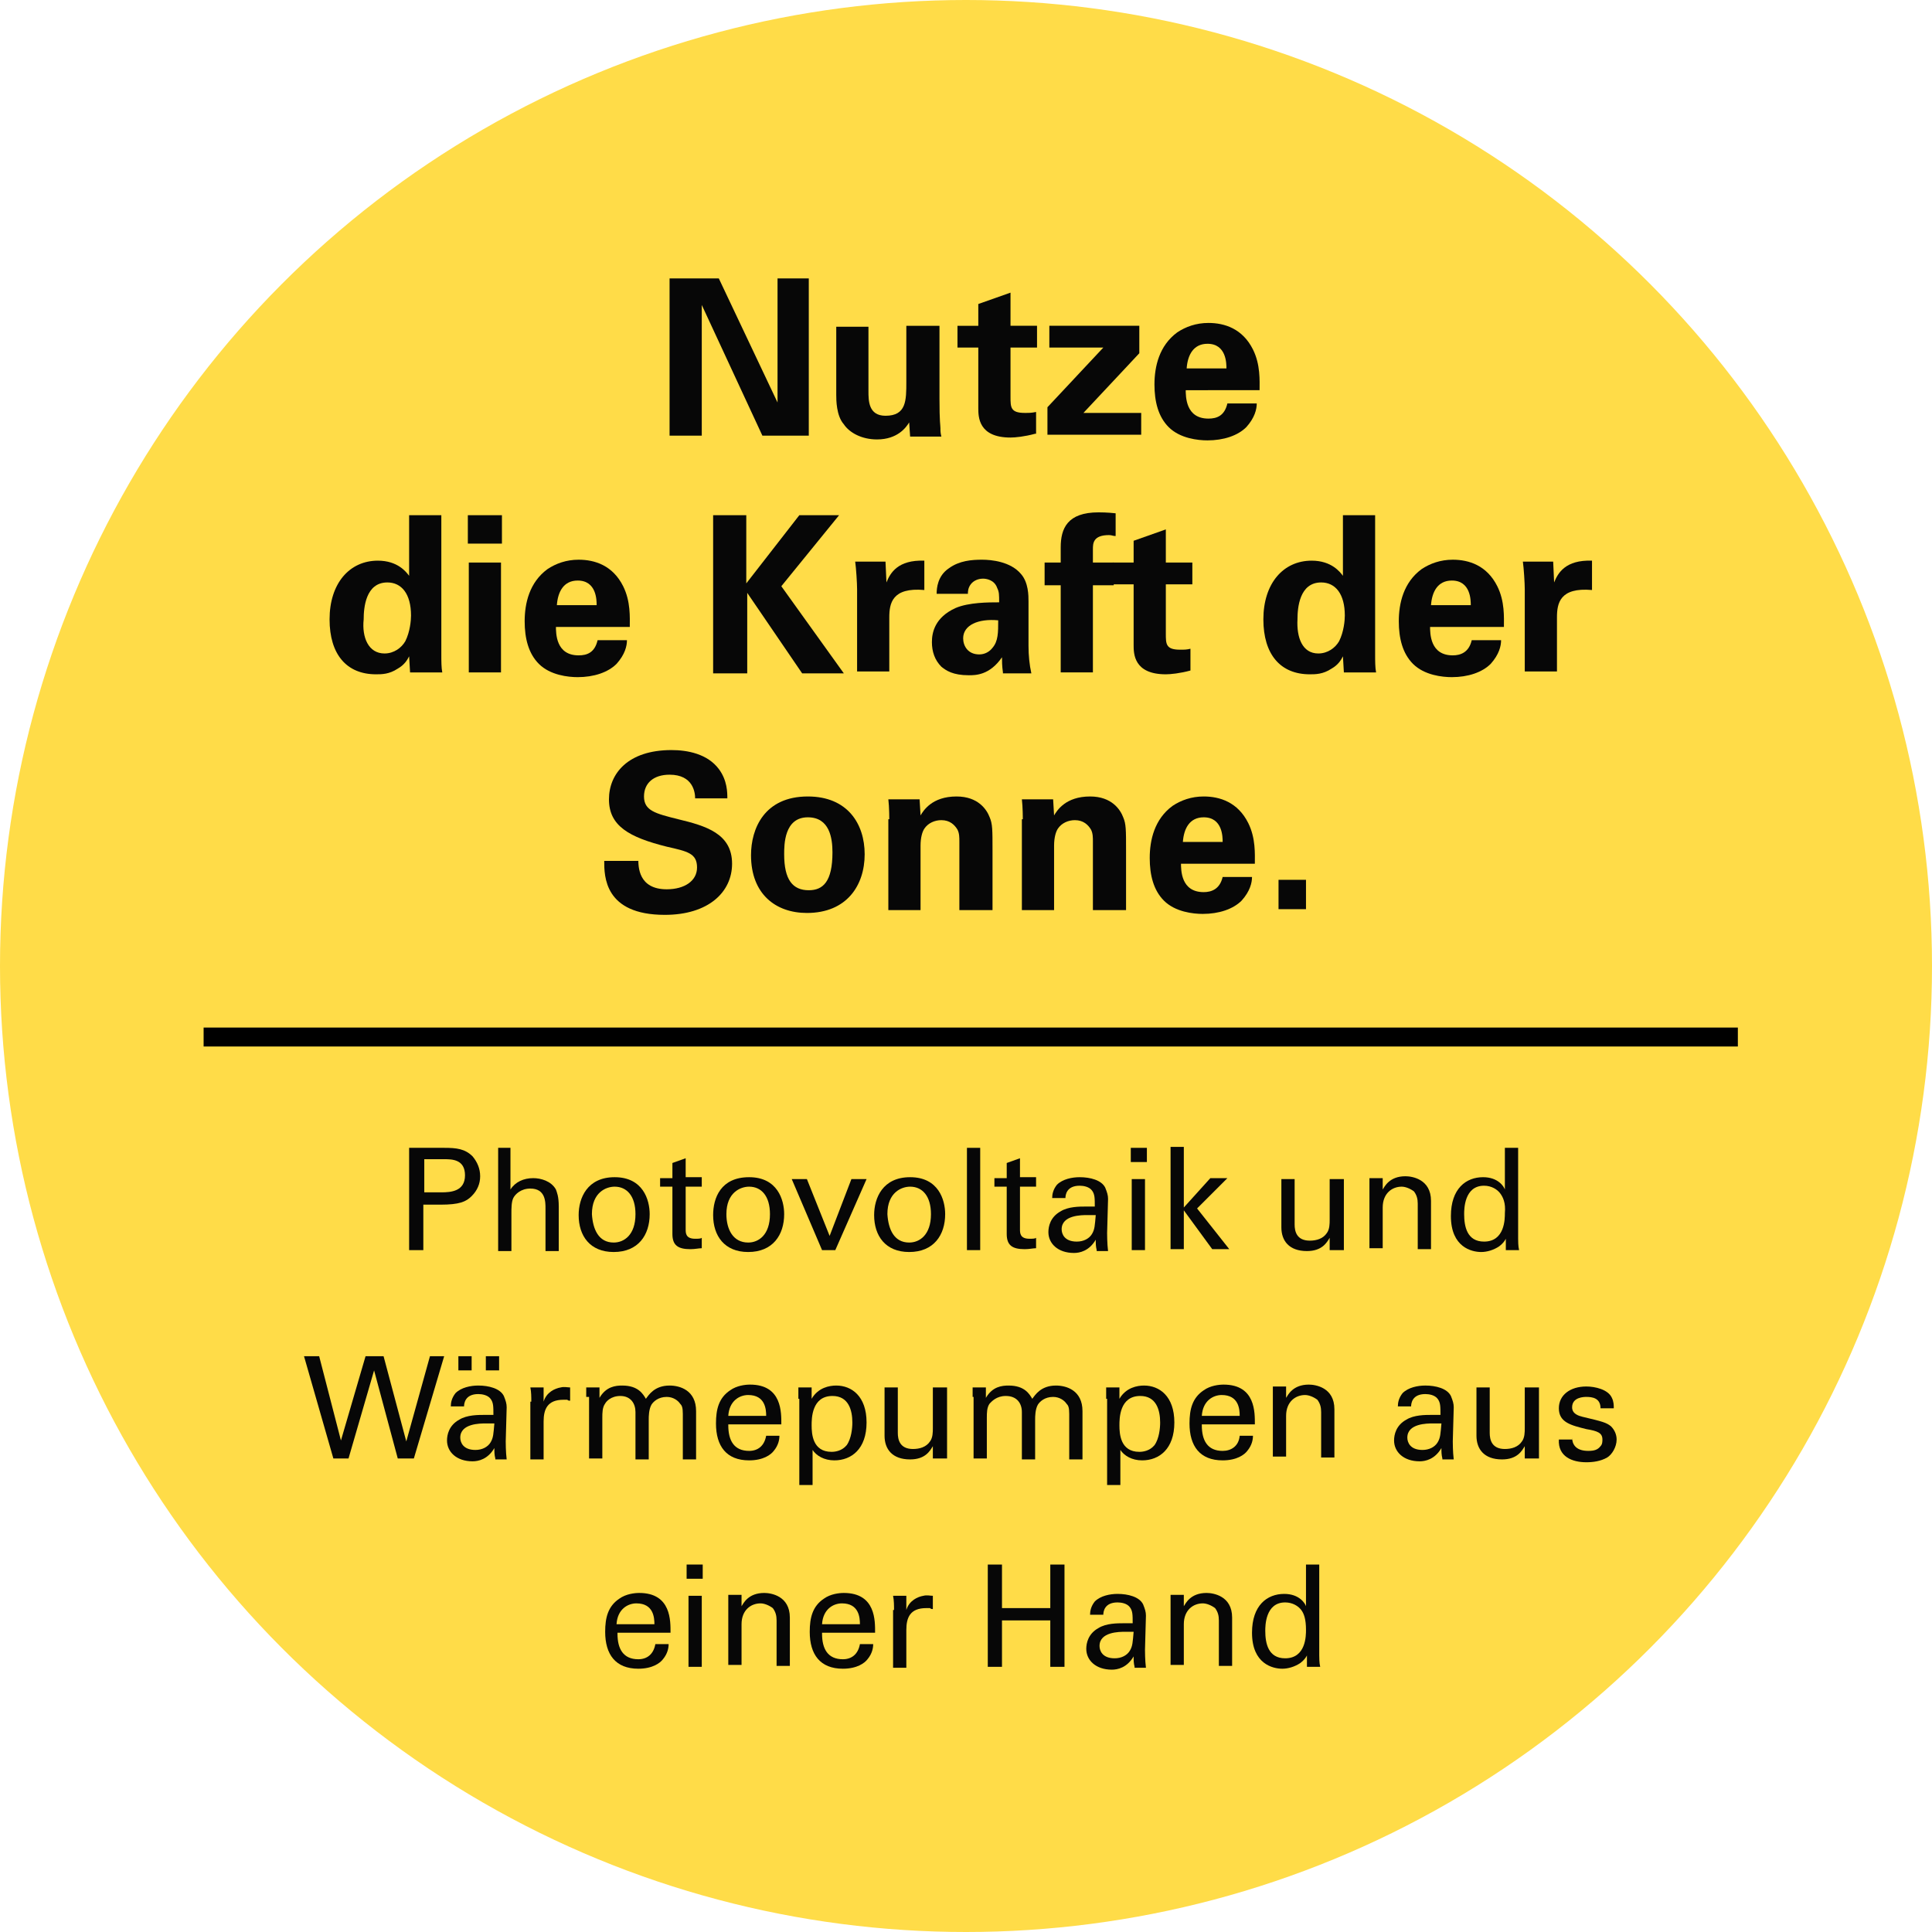 <?xml version="1.0" encoding="utf-8"?>
<!-- Generator: Adobe Illustrator 28.2.0, SVG Export Plug-In . SVG Version: 6.00 Build 0)  -->
<svg version="1.1" id="Ebene_1" xmlns="http://www.w3.org/2000/svg" xmlns:xlink="http://www.w3.org/1999/xlink" x="0px" y="0px"
	 viewBox="0 0 204 204" style="enable-background:new 0 0 204 204;" xml:space="preserve">
<style type="text/css">
	.st0{fill:#FFDC48;}
	.st1{enable-background:new    ;}
	.st2{fill:#070707;}
	.st3{fill:none;stroke:#000000;stroke-width:2;}
</style>
<g id="Gruppe_1099" transform="translate(-1449 -235)">
	<circle id="Ellipse_165" class="st0" cx="1551" cy="337" r="102"/>
	<g class="st1">
		<path class="st2" d="M1519.7,264.4h5.2l6.2,13.1v-13.1h3.3V281h-4.9l-6.4-13.8V281h-3.4V264.4z"/>
		<path class="st2" d="M1540.7,269.4v6.9c0,1,0,2.6,1.8,2.6c2.2,0,2.2-1.6,2.2-3.6v-5.9h3.5v7.7c0,2.5,0.1,2.8,0.1,3.1
			c0,0.3,0,0.5,0.1,0.9h-3.3l-0.1-1.5c-0.3,0.5-1.2,1.8-3.4,1.8c-1.6,0-2.9-0.7-3.5-1.6c-0.8-0.9-0.8-2.6-0.8-3.1v-7.2H1540.7z"/>
		<path class="st2" d="M1558.3,280.8c-1.1,0.3-2.1,0.4-2.6,0.4c-3.4,0-3.4-2.2-3.4-3.1v-6.4h-2.2v-2.3h2.2v-2.3l3.4-1.2v3.5h2.8v2.3
			h-2.8v5.2c0,1.1,0,1.7,1.5,1.7c0.5,0,0.7,0,1.2-0.1V280.8z"/>
		<path class="st2" d="M1559.6,278l5.9-6.3h-5.7v-2.3h9.5v2.9l-5.9,6.3h6.1v2.3h-9.9V278z"/>
		<path class="st2" d="M1574.2,276.1c0,0.8,0,3.1,2.4,3.1c0.9,0,1.7-0.3,2-1.6h3.1c0,0.6-0.2,1.5-1.1,2.5c-0.9,0.9-2.4,1.4-4.1,1.4
			c-1,0-2.9-0.2-4.1-1.4c-1.1-1.1-1.5-2.7-1.5-4.5c0-1.9,0.5-4.1,2.4-5.5c0.9-0.6,2-1,3.3-1c1.7,0,3.6,0.6,4.7,2.8
			c0.8,1.6,0.7,3.3,0.7,4.3H1574.2z M1578.5,273.9c0-0.5,0-2.6-2-2.6c-1.5,0-2.1,1.2-2.2,2.6H1578.5z"/>
	</g>
	<g class="st1">
		<path class="st2" d="M1492.2,289.4h3.4v14.7c0,0.7,0,1.4,0.1,1.9h-3.4l-0.1-1.7c-0.2,0.4-0.5,0.9-1.2,1.3
			c-0.9,0.6-1.7,0.6-2.3,0.6c-3.1,0-4.9-2.1-4.9-5.8c0-3.8,2.1-6.2,5.1-6.2c2.1,0,3,1.2,3.3,1.6V289.4z M1489.6,304
			c1,0,1.8-0.6,2.2-1.3c0.5-1,0.6-2.2,0.6-2.7c0-2.3-1-3.5-2.5-3.5c-2.3,0-2.5,2.7-2.5,3.9C1487.2,302.3,1487.9,304,1489.6,304z"/>
		<path class="st2" d="M1498.4,289.4h3.6v3h-3.6V289.4z M1498.5,294.4h3.4V306h-3.4V294.4z"/>
		<path class="st2" d="M1507.7,301.1c0,0.8,0,3.1,2.4,3.1c0.9,0,1.7-0.3,2-1.6h3.1c0,0.6-0.2,1.5-1.1,2.5c-0.9,0.9-2.4,1.4-4.1,1.4
			c-1,0-2.9-0.2-4.1-1.4c-1.1-1.1-1.5-2.7-1.5-4.5c0-1.9,0.5-4.1,2.4-5.5c0.9-0.6,2-1,3.3-1c1.7,0,3.6,0.6,4.7,2.8
			c0.8,1.6,0.7,3.3,0.7,4.3H1507.7z M1512,298.9c0-0.5,0-2.6-2-2.6c-1.5,0-2.1,1.2-2.2,2.6H1512z"/>
		<path class="st2" d="M1524.2,289.4h3.6v7.2l5.6-7.2h4.2l-6.1,7.5l6.6,9.2h-4.4l-5.8-8.5v8.5h-3.6V289.4z"/>
		<path class="st2" d="M1539.5,297.2c0-0.6-0.1-2.2-0.2-2.9h3.2l0.1,2.2c0.4-1,1.2-2.4,4-2.3v3.1c-3.4-0.3-3.7,1.4-3.7,2.9v5.7h-3.4
			V297.2z"/>
		<path class="st2" d="M1554.9,306c-0.1-0.7-0.1-1.2-0.1-1.6c-1.3,1.9-2.8,1.9-3.5,1.9c-1.7,0-2.4-0.5-2.9-0.9c-0.7-0.7-1-1.6-1-2.6
			s0.3-2.6,2.5-3.6c1.4-0.6,3.5-0.6,4.6-0.6c0-0.8,0-1.1-0.2-1.5c-0.3-0.9-1.2-1-1.5-1c-0.5,0-1,0.2-1.3,0.6c-0.3,0.4-0.3,0.8-0.3,1
			h-3.3c0-0.6,0.1-1.9,1.3-2.7c1.1-0.8,2.4-0.9,3.5-0.9c1,0,3,0.2,4.1,1.5c0.8,0.9,0.8,2.3,0.8,2.9l0,4.7c0,1,0.1,2,0.3,2.9H1554.9z
			 M1550.7,302.4c0,0.8,0.5,1.7,1.7,1.7c0.6,0,1.1-0.3,1.4-0.7c0.6-0.7,0.6-1.6,0.6-2.9C1552.3,300.3,1550.7,301,1550.7,302.4z"/>
		<path class="st2" d="M1561,296.8h-1.7v-2.4h1.7v-1.6c0-2,0.7-3.7,4-3.7c0.2,0,0.9,0,1.8,0.1v2.4c-0.3,0-0.4-0.1-0.7-0.1
			c-1.7,0-1.7,0.9-1.7,1.5v1.4h2.2v2.4h-2.2v9.2h-3.4V296.8z"/>
		<path class="st2" d="M1574.7,305.8c-1.1,0.3-2.1,0.4-2.6,0.4c-3.4,0-3.4-2.2-3.4-3.1v-6.4h-2.2v-2.3h2.2v-2.3l3.4-1.2v3.5h2.8v2.3
			h-2.8v5.2c0,1.1,0,1.7,1.5,1.7c0.5,0,0.7,0,1.1-0.1V305.8z"/>
		<path class="st2" d="M1590.8,289.4h3.4v14.7c0,0.7,0,1.4,0.1,1.9h-3.4l-0.1-1.7c-0.2,0.4-0.5,0.9-1.2,1.3
			c-0.9,0.6-1.7,0.6-2.3,0.6c-3.1,0-4.9-2.1-4.9-5.8c0-3.8,2.1-6.2,5.1-6.2c2.1,0,3,1.2,3.3,1.6V289.4z M1588.2,304
			c1,0,1.8-0.6,2.2-1.3c0.5-1,0.6-2.2,0.6-2.7c0-2.3-1-3.5-2.5-3.5c-2.3,0-2.5,2.7-2.5,3.9C1585.9,302.3,1586.5,304,1588.2,304z"/>
		<path class="st2" d="M1600,301.1c0,0.8,0,3.1,2.4,3.1c0.8,0,1.7-0.3,2-1.6h3.1c0,0.6-0.2,1.5-1.1,2.5c-0.9,0.9-2.4,1.4-4.1,1.4
			c-1,0-2.9-0.2-4.1-1.4c-1.1-1.1-1.5-2.7-1.5-4.5c0-1.9,0.5-4.1,2.4-5.5c0.9-0.6,2-1,3.3-1c1.7,0,3.6,0.6,4.7,2.8
			c0.8,1.6,0.7,3.3,0.7,4.3H1600z M1604.3,298.9c0-0.5,0-2.6-2-2.6c-1.5,0-2.1,1.2-2.2,2.6H1604.3z"/>
		<path class="st2" d="M1610,297.2c0-0.6-0.1-2.2-0.2-2.9h3.2l0.1,2.2c0.4-1,1.2-2.4,4-2.3v3.1c-3.4-0.3-3.7,1.4-3.7,2.9v5.7h-3.4
			V297.2z"/>
	</g>
	<g class="st1">
		<path class="st2" d="M1516.4,325.7c0,0.8,0,3.2,3,3.2c1.9,0,3.2-0.9,3.2-2.3c0-1.5-1-1.7-3.2-2.2c-4-1-6.1-2.2-6.1-5
			c0-2.7,2-5.2,6.6-5.2c1.7,0,3.8,0.4,5,2c0.9,1.2,0.9,2.5,0.9,3.1h-3.4c0-0.6-0.2-2.5-2.7-2.5c-1.7,0-2.7,0.9-2.7,2.3
			c0,1.5,1.2,1.8,3.6,2.4c2.9,0.7,5.7,1.5,5.7,4.7c0,3-2.5,5.4-7.1,5.4c-6.4,0-6.4-4.1-6.4-5.7H1516.4z"/>
		<path class="st2" d="M1534.3,319.1c4.2,0,6,2.9,6,6.1c0,3.3-1.9,6.2-6.1,6.2c-3.3,0-5.9-2-5.9-6.1
			C1528.3,322.5,1529.7,319.1,1534.3,319.1z M1534.4,329c1.5,0,2.5-0.9,2.5-4c0-1.5-0.3-3.7-2.6-3.7c-2.5,0-2.5,2.9-2.5,3.9
			C1531.8,327.9,1532.7,329,1534.4,329z"/>
		<path class="st2" d="M1542.9,321.5c0,0,0-1.3-0.1-2.1h3.3l0.1,1.7c0.3-0.5,1.2-2,3.8-2c2.3,0,3.2,1.4,3.5,2.2
			c0.3,0.7,0.3,1.3,0.3,3.5v6.3h-3.5v-7.2c0-0.5,0-0.9-0.2-1.3c-0.3-0.5-0.8-1-1.7-1c-0.7,0-1.4,0.3-1.8,0.9
			c-0.2,0.3-0.4,0.9-0.4,1.8v6.8h-3.4V321.5z"/>
		<path class="st2" d="M1557,321.5c0,0,0-1.3-0.1-2.1h3.3l0.1,1.7c0.3-0.5,1.2-2,3.8-2c2.3,0,3.2,1.4,3.5,2.2
			c0.3,0.7,0.3,1.3,0.3,3.5v6.3h-3.5v-7.2c0-0.5,0-0.9-0.2-1.3c-0.3-0.5-0.8-1-1.7-1c-0.7,0-1.4,0.3-1.8,0.9
			c-0.2,0.3-0.4,0.9-0.4,1.8v6.8h-3.4V321.5z"/>
		<path class="st2" d="M1573.7,326.1c0,0.8,0,3.1,2.4,3.1c0.8,0,1.7-0.3,2-1.6h3.1c0,0.6-0.2,1.5-1.1,2.5c-0.9,0.9-2.4,1.4-4.1,1.4
			c-1,0-2.9-0.2-4.1-1.4c-1.1-1.1-1.5-2.7-1.5-4.5c0-1.9,0.5-4.1,2.4-5.5c0.9-0.6,2-1,3.3-1c1.7,0,3.6,0.6,4.7,2.8
			c0.8,1.6,0.7,3.3,0.7,4.3H1573.7z M1578.1,323.9c0-0.5,0-2.6-2-2.6c-1.5,0-2.1,1.2-2.2,2.6H1578.1z"/>
		<path class="st2" d="M1584,327.9h2.9v3.1h-2.9V327.9z"/>
	</g>
	<g class="st1">
		<path class="st2" d="M1492.3,356.2h3.6c1.3,0,2.2,0.1,3,0.9c0.5,0.6,0.8,1.3,0.8,2.1c0,0.8-0.3,1.5-0.9,2.1
			c-0.6,0.6-1.3,0.9-3.3,0.9h-1.8v4.8h-1.5V356.2z M1493.8,360.9h1.8c1,0,2.5-0.1,2.5-1.8c0-1.7-1.4-1.7-2.2-1.7h-2.1V360.9z"/>
		<path class="st2" d="M1501.5,356.2h1.4v4.4c0.5-0.8,1.4-1.2,2.4-1.2c0.8,0,1.9,0.3,2.4,1.2c0.1,0.3,0.3,0.7,0.3,1.8v4.7h-1.4v-4.5
			c0-0.7,0-2.1-1.6-2.1c-1,0-1.6,0.6-1.8,1c-0.2,0.4-0.2,1.1-0.2,1.6v4h-1.4V356.2z"/>
		<path class="st2" d="M1513.9,359.3c3,0,3.7,2.4,3.7,3.9c0,2.2-1.2,4-3.8,4c-2.5,0-3.7-1.7-3.7-3.9
			C1510.1,361.5,1511,359.3,1513.9,359.3z M1513.8,366.2c1.1,0,2.3-0.8,2.3-3c0-1.9-0.9-2.9-2.2-2.9c-0.9,0-2.4,0.6-2.4,2.9
			C1511.6,364.8,1512.2,366.2,1513.8,366.2z"/>
		<path class="st2" d="M1518.7,359.4h1.3v-1.6l1.4-0.5v2h1.7v1h-1.7v4.5c0,0.4,0,1,1,1c0.3,0,0.6,0,0.7-0.1v1.1
			c-0.3,0-0.7,0.1-1.2,0.1c-1.3,0-1.9-0.4-1.9-1.6v-5h-1.3V359.4z"/>
		<path class="st2" d="M1528.1,359.3c3,0,3.7,2.4,3.7,3.9c0,2.2-1.2,4-3.8,4c-2.5,0-3.7-1.7-3.7-3.9
			C1524.3,361.5,1525.1,359.3,1528.1,359.3z M1528,366.2c1.1,0,2.3-0.8,2.3-3c0-1.9-0.9-2.9-2.2-2.9c-0.9,0-2.4,0.6-2.4,2.9
			C1525.7,364.8,1526.4,366.2,1528,366.2z"/>
		<path class="st2" d="M1532.6,359.5h1.6l2.4,6l2.3-6h1.6l-3.3,7.5h-1.4L1532.6,359.5z"/>
		<path class="st2" d="M1545.1,359.3c3,0,3.7,2.4,3.7,3.9c0,2.2-1.2,4-3.8,4c-2.5,0-3.7-1.7-3.7-3.9
			C1541.3,361.5,1542.2,359.3,1545.1,359.3z M1545,366.2c1.1,0,2.3-0.8,2.3-3c0-1.9-0.9-2.9-2.2-2.9c-0.9,0-2.4,0.6-2.4,2.9
			C1542.8,364.8,1543.4,366.2,1545,366.2z"/>
		<path class="st2" d="M1551.1,356.2h1.4V367h-1.4V356.2z"/>
		<path class="st2" d="M1554,359.4h1.3v-1.6l1.4-0.5v2h1.7v1h-1.7v4.5c0,0.4,0,1,1,1c0.3,0,0.6,0,0.7-0.1v1.1
			c-0.3,0-0.7,0.1-1.2,0.1c-1.3,0-1.9-0.4-1.9-1.6v-5h-1.3V359.4z"/>
		<path class="st2" d="M1564.8,367c-0.1-0.4-0.1-0.7-0.1-1.1c-0.7,1.2-1.7,1.4-2.3,1.4c-1.7,0-2.7-1-2.7-2.2c0-0.6,0.2-1.6,1.3-2.2
			c0.8-0.5,2-0.5,2.6-0.5c0.4,0,0.6,0,1,0c0-0.9,0-1.3-0.3-1.7c-0.3-0.4-0.9-0.5-1.3-0.5c-1.4,0-1.5,1-1.5,1.3h-1.4
			c0-0.4,0.1-0.9,0.5-1.4c0.6-0.6,1.6-0.8,2.4-0.8c1.1,0,2.3,0.3,2.7,1.1c0.2,0.5,0.3,0.8,0.3,1.2l-0.1,3.6c0,0.1,0,1.1,0.1,1.9
			H1564.8z M1563.8,363.3c-0.6,0-2.7,0-2.7,1.5c0,0.5,0.3,1.3,1.6,1.3c0.7,0,1.3-0.3,1.6-0.8c0.3-0.5,0.3-0.9,0.4-2
			C1564.4,363.3,1564.2,363.3,1563.8,363.3z"/>
		<path class="st2" d="M1568.4,356.2h1.7v1.5h-1.7V356.2z M1568.5,359.5h1.4v7.5h-1.4V359.5z"/>
		<path class="st2" d="M1572.6,356.1h1.4v6.4l2.8-3.1h1.8l-3.2,3.2l3.4,4.3h-1.8l-3-4.1v4.1h-1.4V356.1z"/>
		<path class="st2" d="M1585.7,359.5v4.8c0,0.7,0.2,1.7,1.6,1.7c0.7,0,1.4-0.2,1.8-0.8c0.3-0.4,0.3-1,0.3-1.4v-4.3h1.5v6.1
			c0,0.2,0,1,0,1.4h-1.5l0-1.3c-0.3,0.5-0.8,1.4-2.4,1.4c-1.9,0-2.7-1.1-2.7-2.5v-5.1H1585.7z"/>
		<path class="st2" d="M1593.6,360.3l0-0.9h1.4l0,1.2c0.2-0.3,0.7-1.4,2.4-1.4c0.7,0,2.7,0.3,2.7,2.6v5.1h-1.4v-4.8
			c0-0.5-0.1-0.9-0.4-1.3c-0.4-0.3-0.9-0.5-1.3-0.5c-1,0-2,0.7-2,2.2v4.3h-1.4V360.3z"/>
		<path class="st2" d="M1607.9,356.2h1.4v9.6c0,0.2,0,0.8,0.1,1.2h-1.4l0-1.2c-0.1,0.2-0.3,0.5-0.7,0.8c-0.6,0.4-1.3,0.6-1.9,0.6
			c-1,0-3.2-0.5-3.2-3.8c0-2.9,1.6-4.1,3.4-4.1c1.6,0,2.2,1,2.3,1.3V356.2z M1607.4,361c-0.3-0.4-0.9-0.8-1.7-0.8
			c-2.1,0-2.1,2.5-2.1,3c0,1.3,0.3,2.9,2.1,2.9c2.2,0,2.2-2.4,2.2-3C1608,362,1607.7,361.4,1607.4,361z"/>
	</g>
	<g class="st1">
		<path class="st2" d="M1482.7,378.2l2.3,8.9l2.6-8.9h1.9l2.4,9l2.5-9h1.5l-3.2,10.8h-1.7l-2.5-9.3l-2.7,9.3h-1.6l-3.1-10.8H1482.7z
			"/>
		<path class="st2" d="M1501.3,389c-0.1-0.4-0.1-0.7-0.1-1.1c-0.7,1.2-1.7,1.4-2.3,1.4c-1.7,0-2.7-1-2.7-2.2c0-0.6,0.2-1.6,1.3-2.2
			c0.8-0.5,2-0.5,2.6-0.5c0.4,0,0.6,0,1,0c0-0.9,0-1.3-0.3-1.7c-0.3-0.4-0.9-0.5-1.3-0.5c-1.4,0-1.5,1-1.5,1.3h-1.4
			c0-0.4,0.1-0.9,0.5-1.4c0.6-0.6,1.6-0.8,2.4-0.8c1.1,0,2.3,0.3,2.7,1.1c0.2,0.5,0.3,0.8,0.3,1.2l-0.1,3.6c0,0.1,0,1.1,0.1,1.9
			H1501.3z M1497.4,378.2h1.4v1.5h-1.4V378.2z M1500.3,385.3c-0.6,0-2.7,0-2.7,1.5c0,0.5,0.3,1.3,1.6,1.3c0.7,0,1.3-0.3,1.6-0.8
			c0.3-0.5,0.3-0.9,0.4-2C1500.9,385.3,1500.7,385.3,1500.3,385.3z M1500.3,378.2h1.4v1.5h-1.4V378.2z"/>
		<path class="st2" d="M1505.1,383c0-0.5,0-1-0.1-1.5h1.4l0,1.5c0.3-1,1.2-1.4,1.8-1.5c0.4-0.1,0.7,0,1,0v1.4c-0.1,0-0.2,0-0.3-0.1
			c-0.1,0-0.2,0-0.4,0c-1.7,0-2.1,1-2.1,2.3v4h-1.4V383z"/>
		<path class="st2" d="M1510.9,382.5l0-1h1.4v1.1c0.7-1.2,1.7-1.3,2.4-1.3c1.7,0,2.2,0.9,2.5,1.4c0.3-0.4,0.9-1.4,2.5-1.4
			c1.1,0,2.8,0.5,2.8,2.7v5.1h-1.4v-4.8c0-0.7-0.1-0.9-0.3-1.1c-0.2-0.3-0.7-0.7-1.4-0.7c-0.9,0-1.4,0.5-1.6,0.8
			c-0.3,0.5-0.3,1.3-0.3,1.6v4.2h-1.4v-5c0-0.9-0.5-1.7-1.6-1.7c-1,0-1.5,0.6-1.6,0.8c-0.3,0.4-0.3,1-0.3,1.5v4.3h-1.4V382.5z"/>
		<path class="st2" d="M1525.9,385.5c0,1.6,0.6,2.7,2.2,2.7c0.9,0,1.6-0.5,1.8-1.6h1.4c0,0.4-0.1,1-0.6,1.6c-0.3,0.4-1.1,1-2.6,1
			c-2.4,0-3.5-1.5-3.5-3.9c0-1.5,0.3-2.7,1.5-3.5c0.7-0.5,1.6-0.6,2.1-0.6c3.4,0,3.3,3,3.3,4.2H1525.9z M1529.9,384.5
			c0-0.7-0.1-2.2-1.9-2.2c-0.9,0-2,0.6-2.1,2.2H1529.9z"/>
		<path class="st2" d="M1533.3,382.7c0-0.3,0-0.5,0-1.2h1.4l0,1.2c0.7-1.2,1.9-1.4,2.6-1.4c1.6,0,3.2,1.1,3.2,3.9c0,2.8-1.6,4-3.4,4
			c-1.1,0-1.9-0.5-2.3-1.1v3.7h-1.4V382.7z M1536.8,388.3c0.4,0,1.1-0.1,1.6-0.7c0.5-0.7,0.6-1.8,0.6-2.4c0-1.3-0.4-2.8-2.1-2.8
			c-2.2,0-2.2,2.4-2.2,3.1C1534.7,386.4,1534.8,388.3,1536.8,388.3z"/>
		<path class="st2" d="M1543.8,381.5v4.8c0,0.7,0.2,1.7,1.6,1.7c0.7,0,1.4-0.2,1.8-0.8c0.3-0.4,0.3-1,0.3-1.4v-4.3h1.5v6.1
			c0,0.2,0,1,0,1.4h-1.5l0-1.3c-0.3,0.5-0.8,1.4-2.4,1.4c-1.9,0-2.7-1.1-2.7-2.5v-5.1H1543.8z"/>
		<path class="st2" d="M1551.7,382.5l0-1h1.4v1.1c0.7-1.2,1.7-1.3,2.4-1.3c1.7,0,2.2,0.9,2.5,1.4c0.3-0.4,0.9-1.4,2.5-1.4
			c1.1,0,2.8,0.5,2.8,2.7v5.1h-1.4v-4.8c0-0.7-0.1-0.9-0.3-1.1c-0.2-0.3-0.7-0.7-1.4-0.7c-0.9,0-1.4,0.5-1.6,0.8
			c-0.3,0.5-0.3,1.3-0.3,1.6v4.2h-1.4v-5c0-0.9-0.5-1.7-1.7-1.7c-1,0-1.5,0.6-1.7,0.8c-0.3,0.4-0.3,1-0.3,1.5v4.3h-1.4V382.5z"/>
		<path class="st2" d="M1565.8,382.7c0-0.3,0-0.5,0-1.2h1.4l0,1.2c0.7-1.2,1.9-1.4,2.6-1.4c1.6,0,3.2,1.1,3.2,3.9c0,2.8-1.6,4-3.4,4
			c-1.1,0-1.9-0.5-2.3-1.1v3.7h-1.4V382.7z M1569.3,388.3c0.4,0,1.1-0.1,1.6-0.7c0.5-0.7,0.6-1.8,0.6-2.4c0-1.3-0.4-2.8-2.1-2.8
			c-2.2,0-2.2,2.4-2.2,3.1C1567.2,386.4,1567.3,388.3,1569.3,388.3z"/>
		<path class="st2" d="M1575.9,385.5c0,1.6,0.6,2.7,2.2,2.7c0.9,0,1.7-0.5,1.8-1.6h1.4c0,0.4-0.1,1-0.6,1.6c-0.3,0.4-1.1,1-2.6,1
			c-2.4,0-3.5-1.5-3.5-3.9c0-1.5,0.3-2.7,1.5-3.5c0.7-0.5,1.6-0.6,2.1-0.6c3.4,0,3.3,3,3.3,4.2H1575.9z M1579.9,384.5
			c0-0.7-0.1-2.2-1.9-2.2c-0.9,0-2,0.6-2.1,2.2H1579.9z"/>
		<path class="st2" d="M1583.4,382.3l0-0.9h1.4l0,1.2c0.2-0.3,0.7-1.4,2.4-1.4c0.7,0,2.7,0.3,2.7,2.6v5.1h-1.4v-4.8
			c0-0.5-0.1-0.9-0.4-1.3c-0.4-0.3-0.9-0.5-1.3-0.5c-1,0-2,0.7-2,2.2v4.3h-1.4V382.3z"/>
		<path class="st2" d="M1601.3,389c-0.1-0.4-0.1-0.7-0.1-1.1c-0.7,1.2-1.7,1.4-2.3,1.4c-1.7,0-2.7-1-2.7-2.2c0-0.6,0.2-1.6,1.3-2.2
			c0.8-0.5,2-0.5,2.6-0.5c0.4,0,0.6,0,1,0c0-0.9,0-1.3-0.3-1.7c-0.3-0.4-0.9-0.5-1.3-0.5c-1.4,0-1.5,1-1.5,1.3h-1.4
			c0-0.4,0.1-0.9,0.5-1.4c0.6-0.6,1.6-0.8,2.4-0.8c1.1,0,2.3,0.3,2.7,1.1c0.2,0.5,0.3,0.8,0.3,1.2l-0.1,3.6c0,0.1,0,1.1,0.1,1.9
			H1601.3z M1600.3,385.3c-0.6,0-2.7,0-2.7,1.5c0,0.5,0.3,1.3,1.6,1.3c0.7,0,1.3-0.3,1.6-0.8c0.3-0.5,0.3-0.9,0.4-2
			C1600.9,385.3,1600.7,385.3,1600.3,385.3z"/>
		<path class="st2" d="M1606.3,381.5v4.8c0,0.7,0.2,1.7,1.6,1.7c0.7,0,1.4-0.2,1.8-0.8c0.3-0.4,0.3-1,0.3-1.4v-4.3h1.5v6.1
			c0,0.2,0,1,0,1.4h-1.5l0-1.3c-0.3,0.5-0.8,1.4-2.4,1.4c-1.9,0-2.7-1.1-2.7-2.5v-5.1H1606.3z"/>
		<path class="st2" d="M1615,386.8c0,0.6,0.3,1.4,1.7,1.4c0.6,0,1-0.1,1.3-0.5c0.2-0.2,0.2-0.5,0.2-0.7c0-0.7-0.5-0.9-1.7-1.1
			c-1.6-0.4-2.9-0.7-2.9-2.2c0-1.4,1.2-2.3,2.9-2.3c0.9,0,2.3,0.3,2.7,1.2c0.2,0.4,0.2,0.8,0.2,1.1h-1.4c0-1.1-0.9-1.2-1.5-1.2
			c-0.2,0-1.5,0-1.5,1.1c0,0.7,0.7,0.9,1.1,1c2.1,0.5,2.5,0.6,3,1c0.4,0.4,0.6,0.9,0.6,1.4c0,0.8-0.5,1.6-1,1.9
			c-0.7,0.4-1.5,0.5-2.2,0.5c-1.5,0-3-0.6-2.9-2.4H1615z"/>
	</g>
	<g class="st1">
		<path class="st2" d="M1514.2,407.5c0,1.6,0.6,2.7,2.2,2.7c0.9,0,1.6-0.5,1.8-1.6h1.4c0,0.4-0.1,1-0.6,1.6c-0.3,0.4-1.1,1-2.6,1
			c-2.4,0-3.5-1.5-3.5-3.9c0-1.5,0.3-2.7,1.5-3.5c0.7-0.5,1.6-0.6,2.1-0.6c3.4,0,3.3,3,3.3,4.2H1514.2z M1518.1,406.5
			c0-0.7-0.1-2.2-1.9-2.2c-0.9,0-2,0.6-2.1,2.2H1518.1z"/>
		<path class="st2" d="M1521.5,400.2h1.7v1.5h-1.7V400.2z M1521.7,403.5h1.4v7.5h-1.4V403.5z"/>
		<path class="st2" d="M1525.9,404.3l0-0.9h1.4l0,1.2c0.2-0.3,0.7-1.4,2.4-1.4c0.7,0,2.7,0.3,2.7,2.6v5.1h-1.4v-4.8
			c0-0.5-0.1-0.9-0.4-1.3c-0.4-0.3-0.9-0.5-1.3-0.5c-1,0-2,0.7-2,2.2v4.3h-1.4V404.3z"/>
		<path class="st2" d="M1535.8,407.5c0,1.6,0.6,2.7,2.2,2.7c0.9,0,1.6-0.5,1.8-1.6h1.4c0,0.4-0.1,1-0.6,1.6c-0.3,0.4-1.1,1-2.6,1
			c-2.4,0-3.5-1.5-3.5-3.9c0-1.5,0.3-2.7,1.5-3.5c0.7-0.5,1.6-0.6,2.1-0.6c3.4,0,3.3,3,3.3,4.2H1535.8z M1539.8,406.5
			c0-0.7-0.1-2.2-1.9-2.2c-0.9,0-2,0.6-2.1,2.2H1539.8z"/>
		<path class="st2" d="M1543.4,405c0-0.5,0-1-0.1-1.5h1.4l0,1.5c0.3-1,1.2-1.4,1.8-1.5c0.4-0.1,0.7,0,1,0v1.4c-0.1,0-0.2,0-0.3-0.1
			c-0.1,0-0.2,0-0.4,0c-1.7,0-2.1,1-2.1,2.3v4h-1.4V405z"/>
		<path class="st2" d="M1554.8,400.2v4.6h5.1v-4.6h1.5V411h-1.5v-4.9h-5.1v4.9h-1.5v-10.8H1554.8z"/>
		<path class="st2" d="M1568.8,411c-0.1-0.4-0.1-0.7-0.1-1.1c-0.7,1.2-1.7,1.4-2.3,1.4c-1.7,0-2.7-1-2.7-2.2c0-0.6,0.2-1.6,1.3-2.2
			c0.8-0.5,2-0.5,2.6-0.5c0.4,0,0.6,0,1,0c0-0.9,0-1.3-0.3-1.7c-0.3-0.4-0.9-0.5-1.3-0.5c-1.4,0-1.5,1-1.5,1.3h-1.4
			c0-0.4,0.1-0.9,0.5-1.4c0.6-0.6,1.6-0.8,2.4-0.8c1.1,0,2.3,0.3,2.7,1.1c0.2,0.5,0.3,0.8,0.3,1.2l-0.1,3.6c0,0.1,0,1.1,0.1,1.9
			H1568.8z M1567.8,407.3c-0.6,0-2.7,0-2.7,1.5c0,0.5,0.3,1.3,1.6,1.3c0.7,0,1.3-0.3,1.6-0.8c0.3-0.5,0.3-0.9,0.4-2
			C1568.3,407.3,1568.1,407.3,1567.8,407.3z"/>
		<path class="st2" d="M1572.6,404.3l0-0.9h1.4l0,1.2c0.2-0.3,0.7-1.4,2.4-1.4c0.7,0,2.7,0.3,2.7,2.6v5.1h-1.4v-4.8
			c0-0.5-0.1-0.9-0.4-1.3c-0.4-0.3-0.9-0.5-1.3-0.5c-1,0-2,0.7-2,2.2v4.3h-1.4V404.3z"/>
		<path class="st2" d="M1586.9,400.2h1.4v9.6c0,0.2,0,0.8,0.1,1.2h-1.4l0-1.2c-0.1,0.2-0.3,0.5-0.7,0.8c-0.6,0.4-1.3,0.6-1.9,0.6
			c-1,0-3.2-0.5-3.2-3.8c0-2.9,1.6-4.1,3.4-4.1c1.6,0,2.2,1,2.3,1.3V400.2z M1586.4,405c-0.3-0.4-0.9-0.8-1.7-0.8
			c-2.1,0-2.1,2.5-2.1,3c0,1.3,0.3,2.9,2.1,2.9c2.2,0,2.2-2.4,2.2-3C1586.9,406,1586.7,405.4,1586.4,405z"/>
	</g>
	<line id="Linie_2" class="st3" x1="1470.5" y1="344.5" x2="1632.5" y2="344.5"/>
</g>
</svg>
